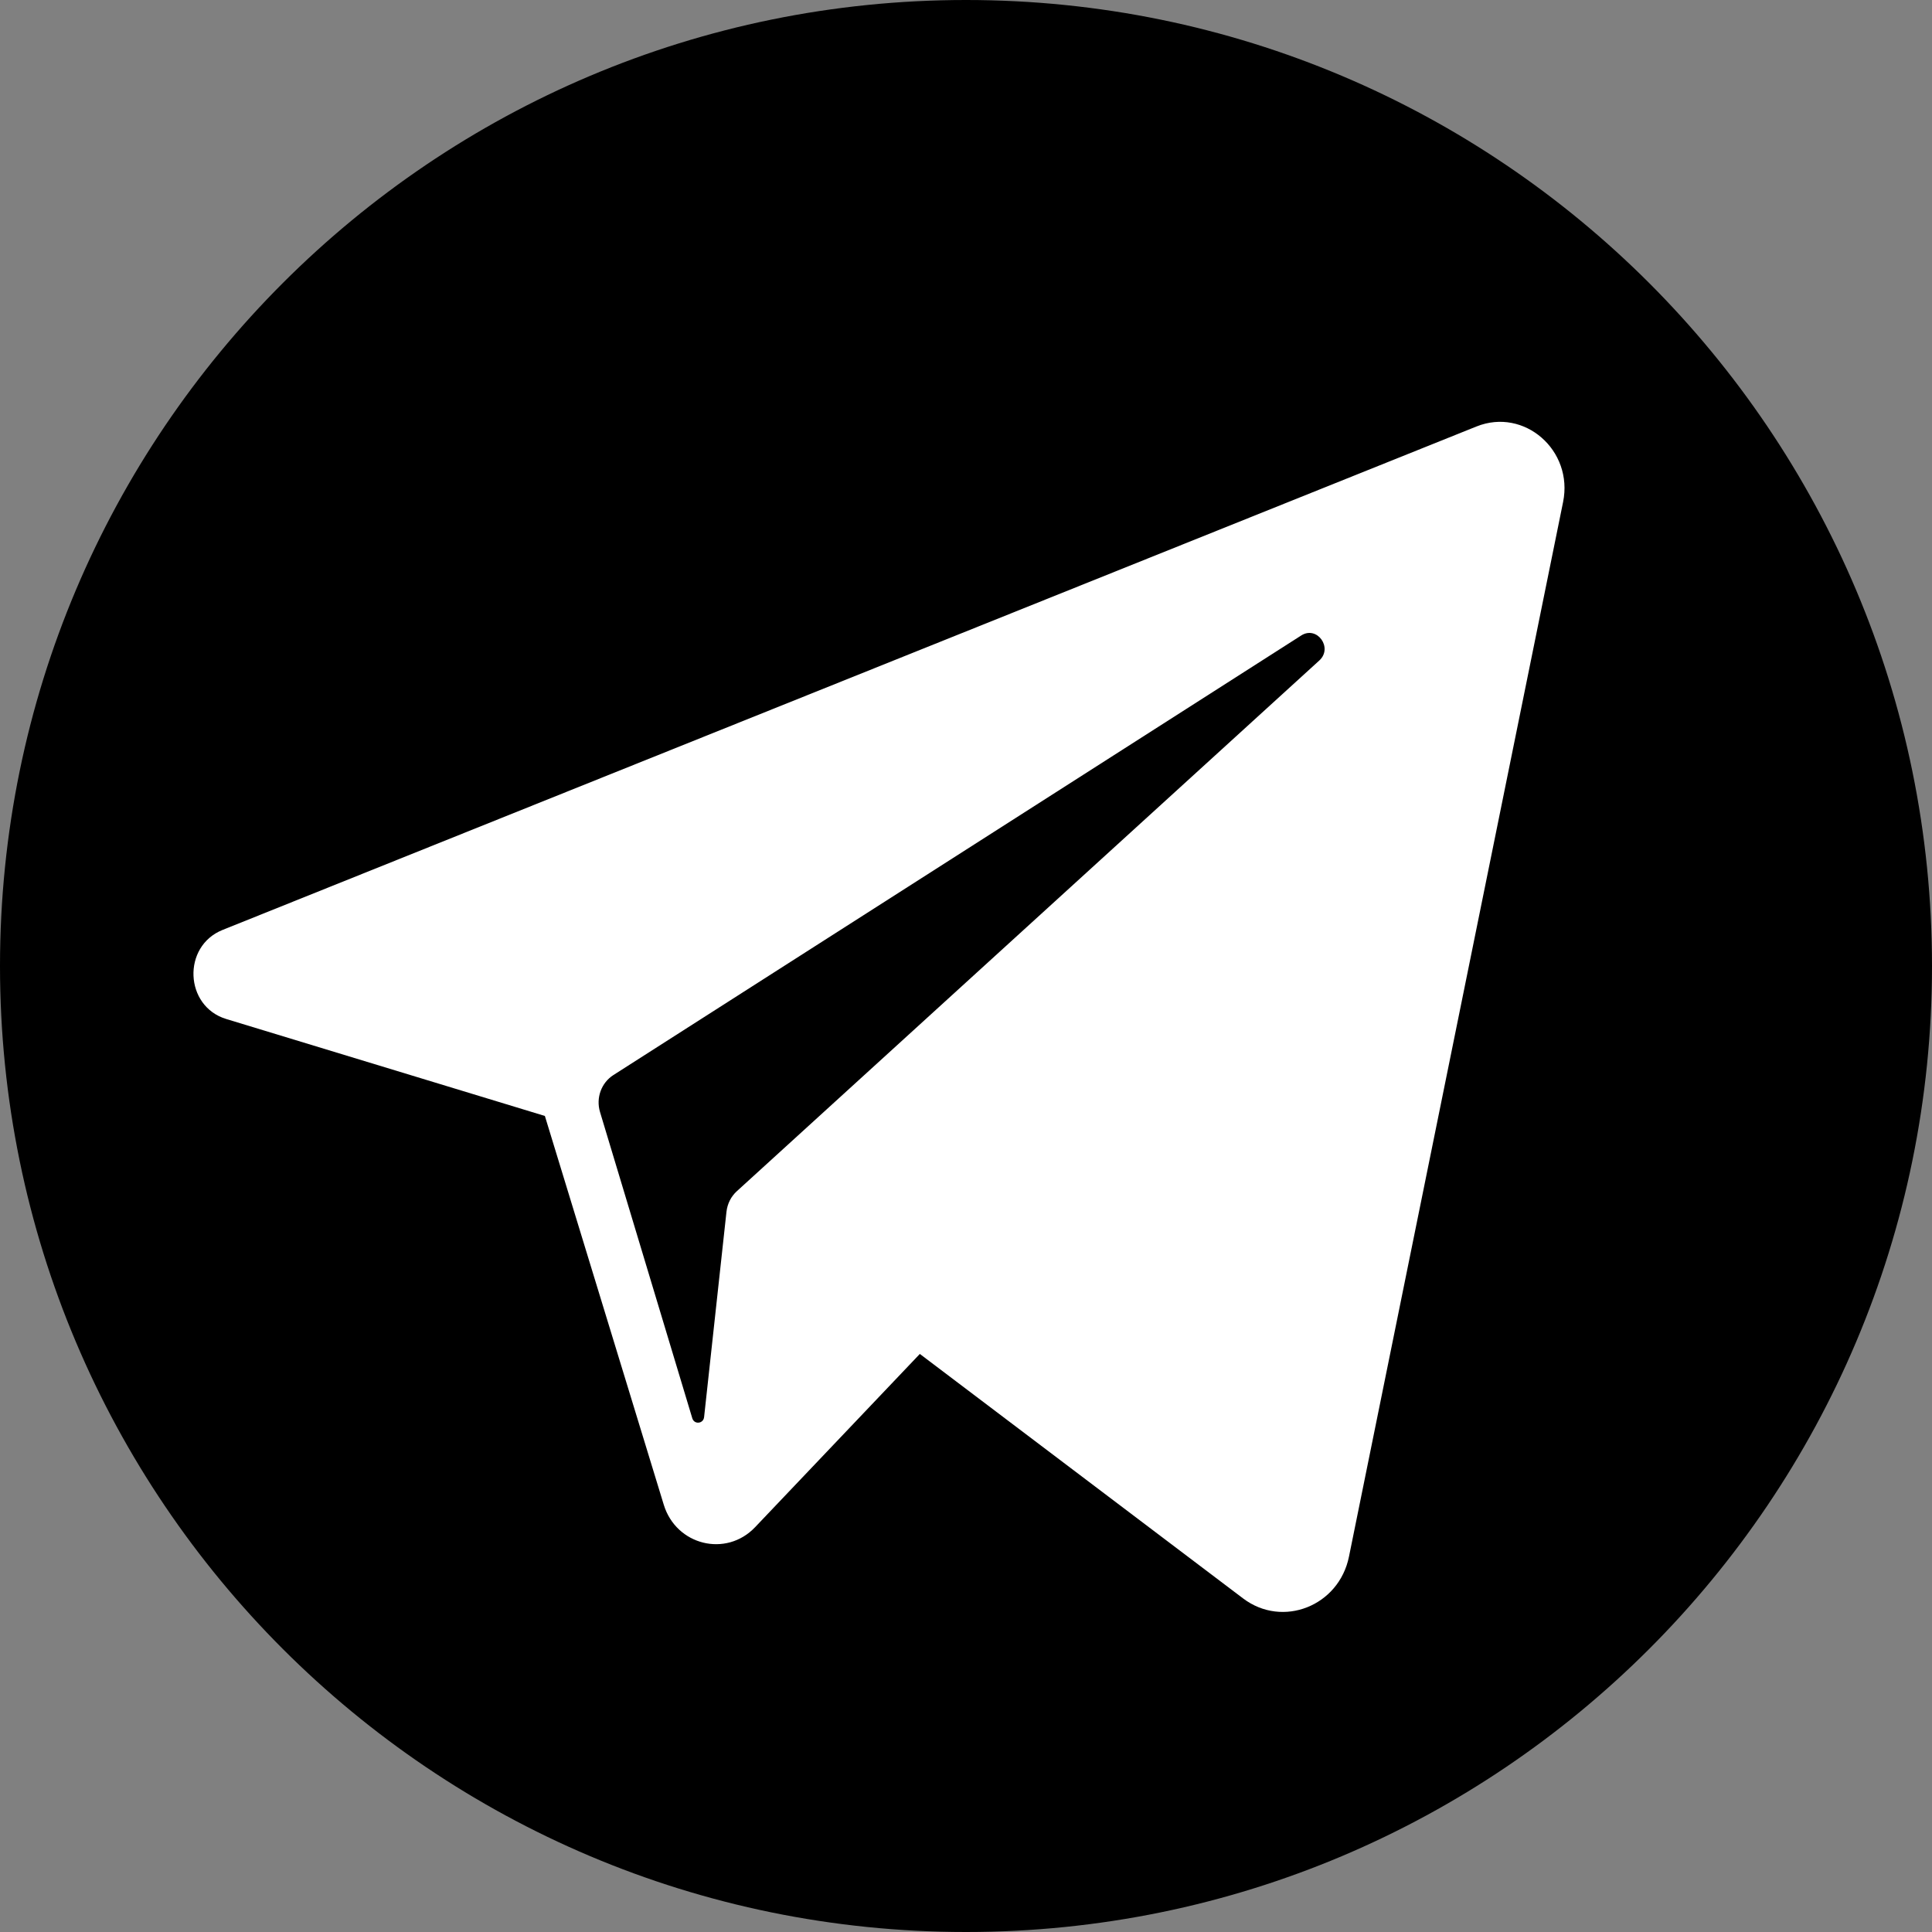 <?xml version="1.0" encoding="UTF-8"?> <svg xmlns="http://www.w3.org/2000/svg" width="39" height="39" viewBox="0 0 39 39" fill="none"><rect x="0" y="0" width="39" height="39" fill="#808080" stroke="none"/> <path d="M0 19.5C0 30.27 8.73 39 19.5 39C30.27 39 39 30.27 39 19.5C39 8.73 30.27 0 19.5 0C8.73 0 0 8.73 0 19.5Z" fill="black"></path> <path d="M29.805 8.609L4.493 18.772C3.673 19.101 3.723 20.314 4.567 20.57L10.999 22.527L13.399 30.375C13.65 31.195 14.658 31.443 15.242 30.829L18.568 27.331L25.093 32.266C25.891 32.87 27.029 32.421 27.231 31.422L31.553 10.134C31.765 9.091 30.769 8.222 29.805 8.609ZM26.632 13.333L14.874 24.046C14.757 24.152 14.683 24.3 14.665 24.46L14.213 28.607C14.198 28.742 14.014 28.76 13.975 28.63L12.112 22.447C12.027 22.163 12.138 21.857 12.383 21.701L26.267 12.828C26.587 12.624 26.913 13.077 26.632 13.333Z" fill="white"></path> </svg> 